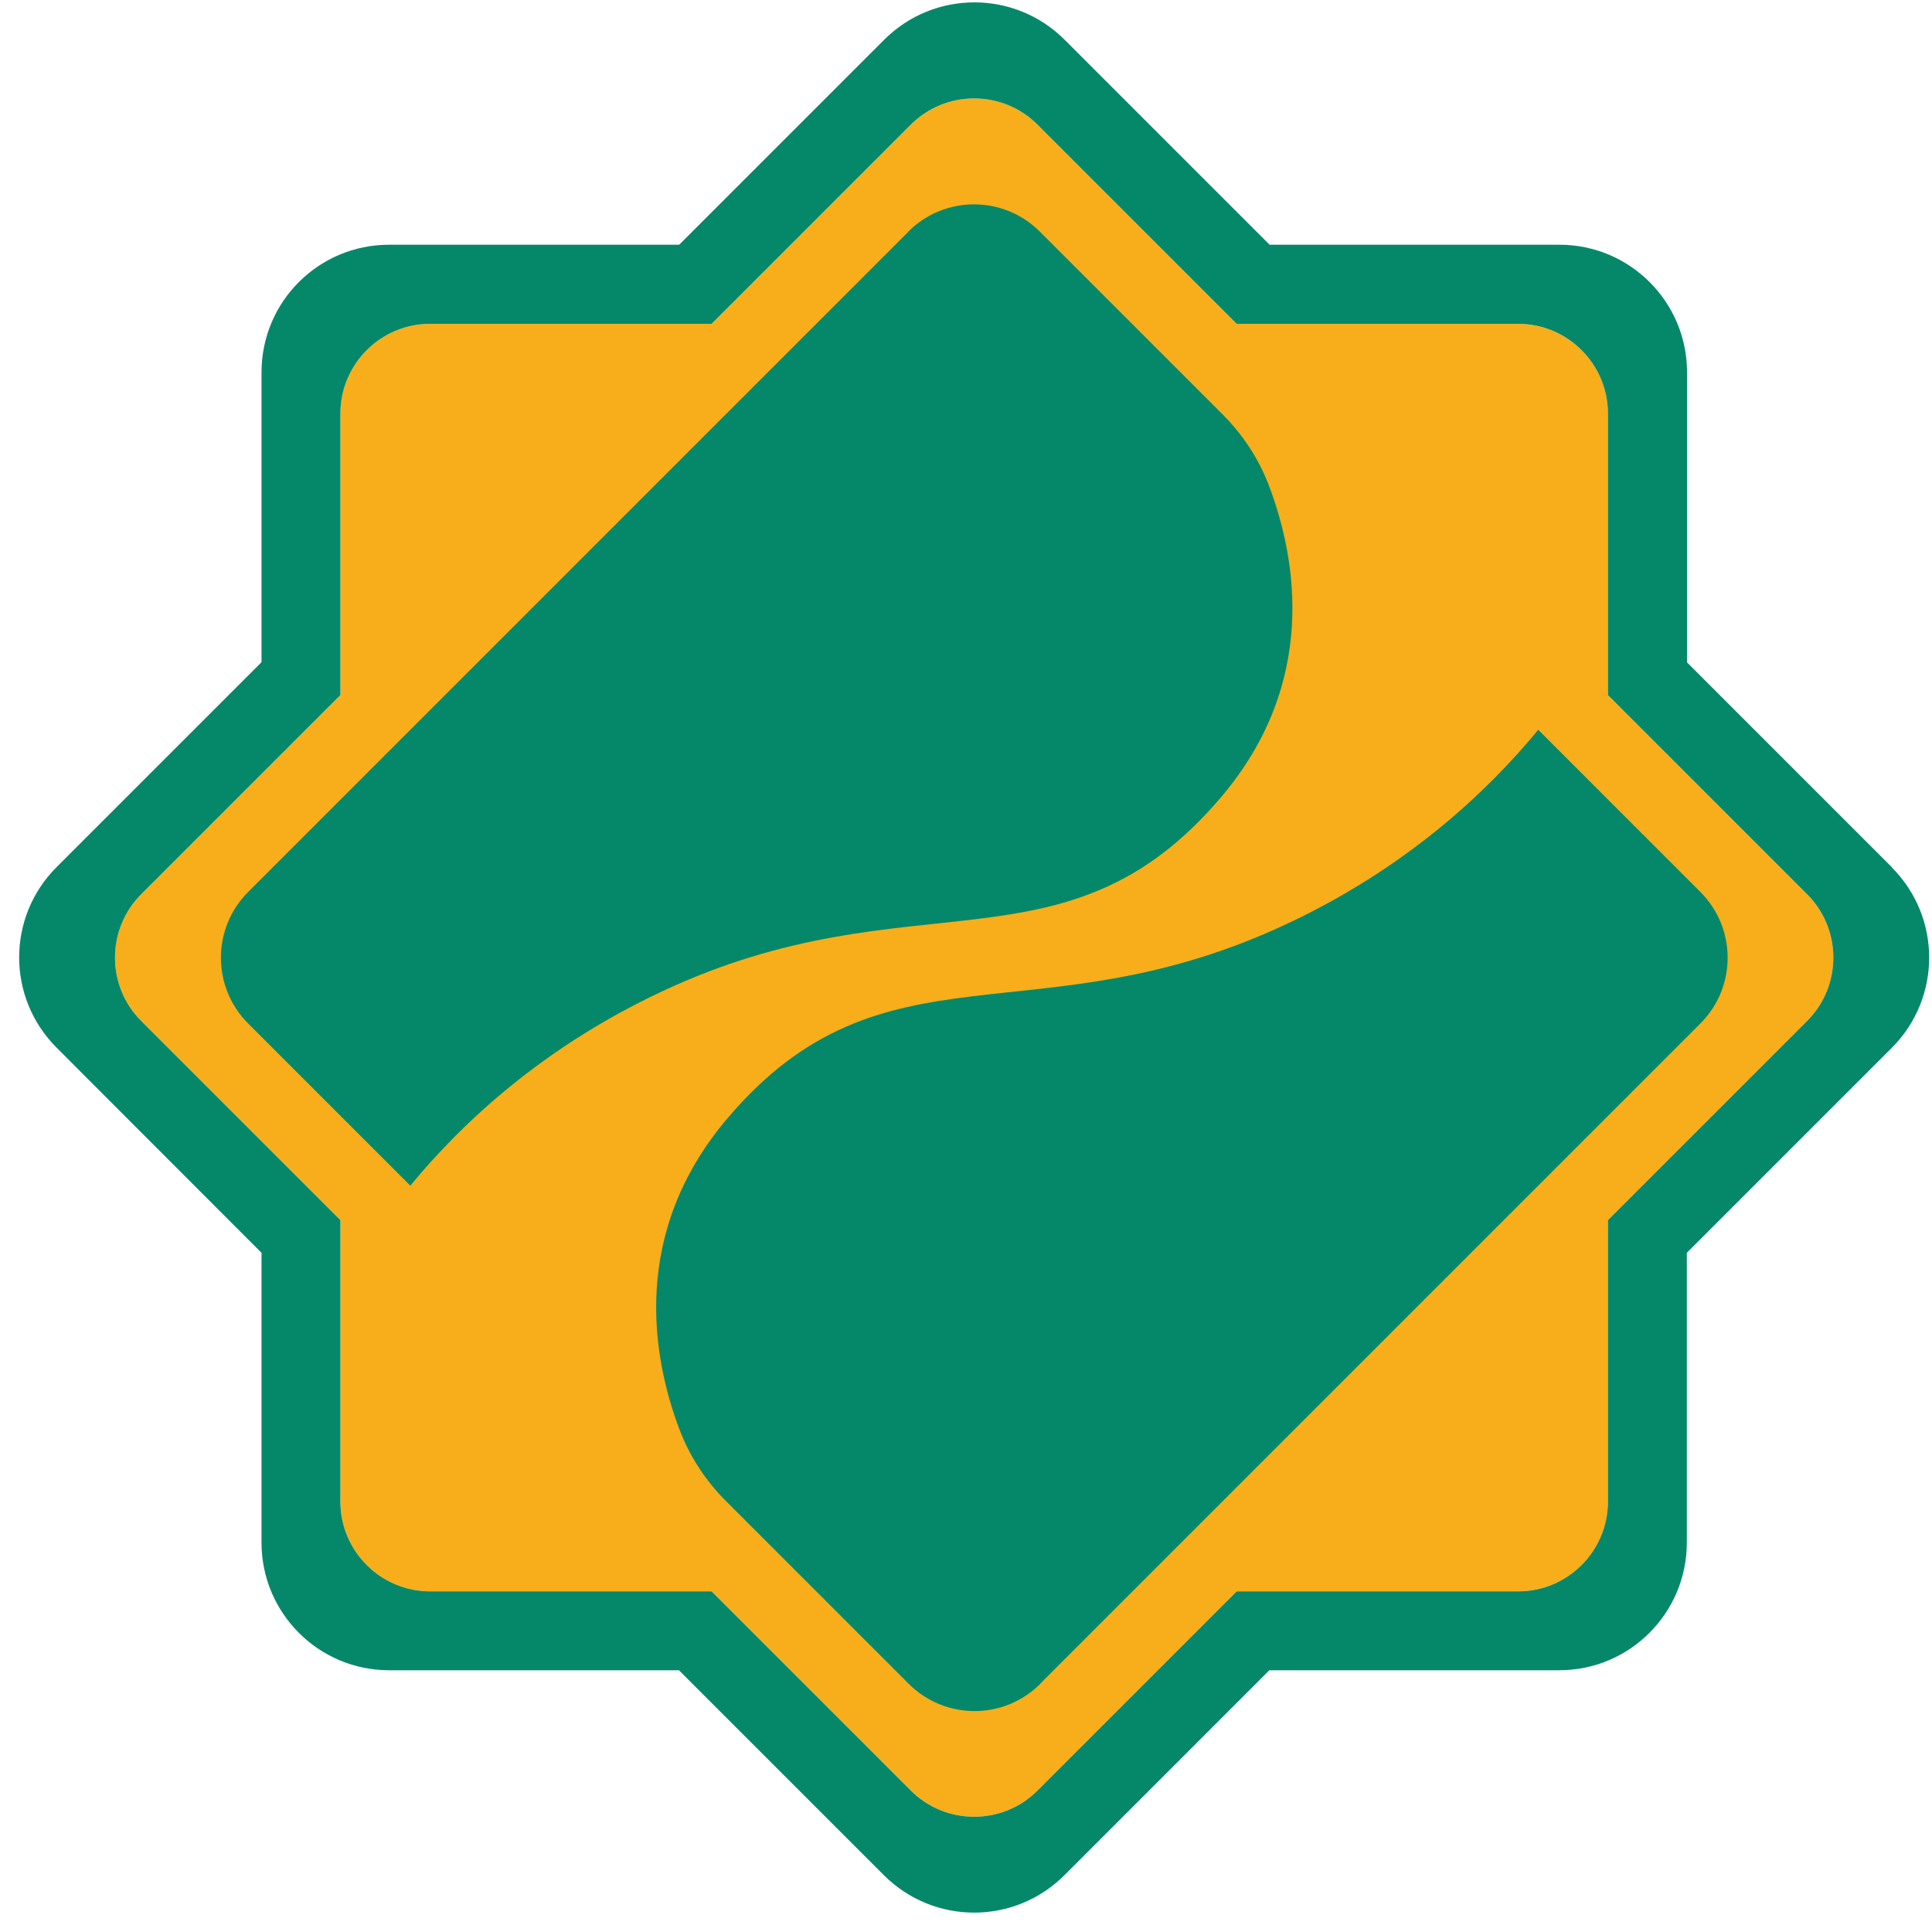 <svg width="84" height="84" viewBox="0 0 84 84" fill="none" xmlns="http://www.w3.org/2000/svg">
<path d="M18.7 69.19H30.94L39.6 77.85C41.12 79.37 43.59 79.37 45.11 77.85L53.77 69.19H66.01C68.16 69.19 69.91 67.45 69.91 65.29V53.05L78.57 44.39C80.09 42.87 80.09 40.4 78.57 38.88L69.91 30.22V17.98C69.91 15.83 68.17 14.08 66.01 14.08H53.77L45.11 5.42C43.59 3.9 41.12 3.9 39.6 5.42L30.94 14.08H18.7C16.55 14.08 14.8 15.82 14.8 17.98V30.22L6.14 38.88C4.62 40.4 4.62 42.87 6.14 44.39L14.8 53.05V65.29C14.8 67.44 16.54 69.19 18.7 69.19Z" fill="#F7AE1A"/>
<path d="M82.26 37.71L73.35 28.8V16.19C73.35 13.12 70.86 10.64 67.8 10.64H55.2L46.29 1.73C44.12 -0.44 40.61 -0.44 38.44 1.73L29.53 10.64H16.92C13.85 10.64 11.37 13.12 11.37 16.19V28.79L2.46 37.7C0.29 39.87 0.29 43.38 2.46 45.55L11.37 54.47V67.07C11.37 70.14 13.86 72.62 16.92 72.62H29.52L38.43 81.53C40.6 83.7 44.11 83.7 46.28 81.53L55.19 72.62H67.79C70.86 72.62 73.34 70.13 73.34 67.07V54.47L82.25 45.56C84.42 43.39 84.42 39.88 82.25 37.71H82.26ZM78.57 44.39L69.91 53.05V65.29C69.91 67.44 68.16 69.19 66.01 69.19H53.77L45.11 77.85C43.59 79.37 41.12 79.37 39.6 77.85L30.94 69.19H18.7C16.55 69.19 14.8 67.44 14.8 65.29V53.05L6.14 44.39C4.62 42.87 4.62 40.4 6.14 38.88L14.8 30.22V17.98C14.8 15.83 16.55 14.08 18.7 14.08H30.94L39.6 5.42C41.12 3.9 43.59 3.9 45.11 5.42L53.77 14.08H66.01C68.16 14.08 69.91 15.83 69.91 17.98V30.22L78.57 38.88C80.09 40.4 80.09 42.87 78.57 44.39Z" fill="#058869"/>
<path d="M39.5 10.07L10.79 38.78C9.21 40.36 9.21 42.92 10.79 44.5L17.84 51.55C20.13 48.77 23.64 45.52 28.75 43.12C39.68 37.98 46.3 42.65 53.09 34.66C57.33 29.67 56.36 24.28 55.19 21.16C54.74 19.96 54.03 18.88 53.12 17.98L45.21 10.07C43.63 8.49 41.07 8.49 39.49 10.07H39.5Z" fill="#058869"/>
<path d="M45.22 73.21L73.93 44.5C75.51 42.92 75.51 40.36 73.93 38.78L66.88 31.73C64.59 34.51 61.08 37.76 55.97 40.16C45.04 45.3 38.42 40.63 31.63 48.62C27.39 53.61 28.36 59 29.53 62.12C29.98 63.32 30.69 64.4 31.6 65.3L39.51 73.21C41.09 74.79 43.65 74.79 45.23 73.21H45.22Z" fill="#058869"/>
</svg>
